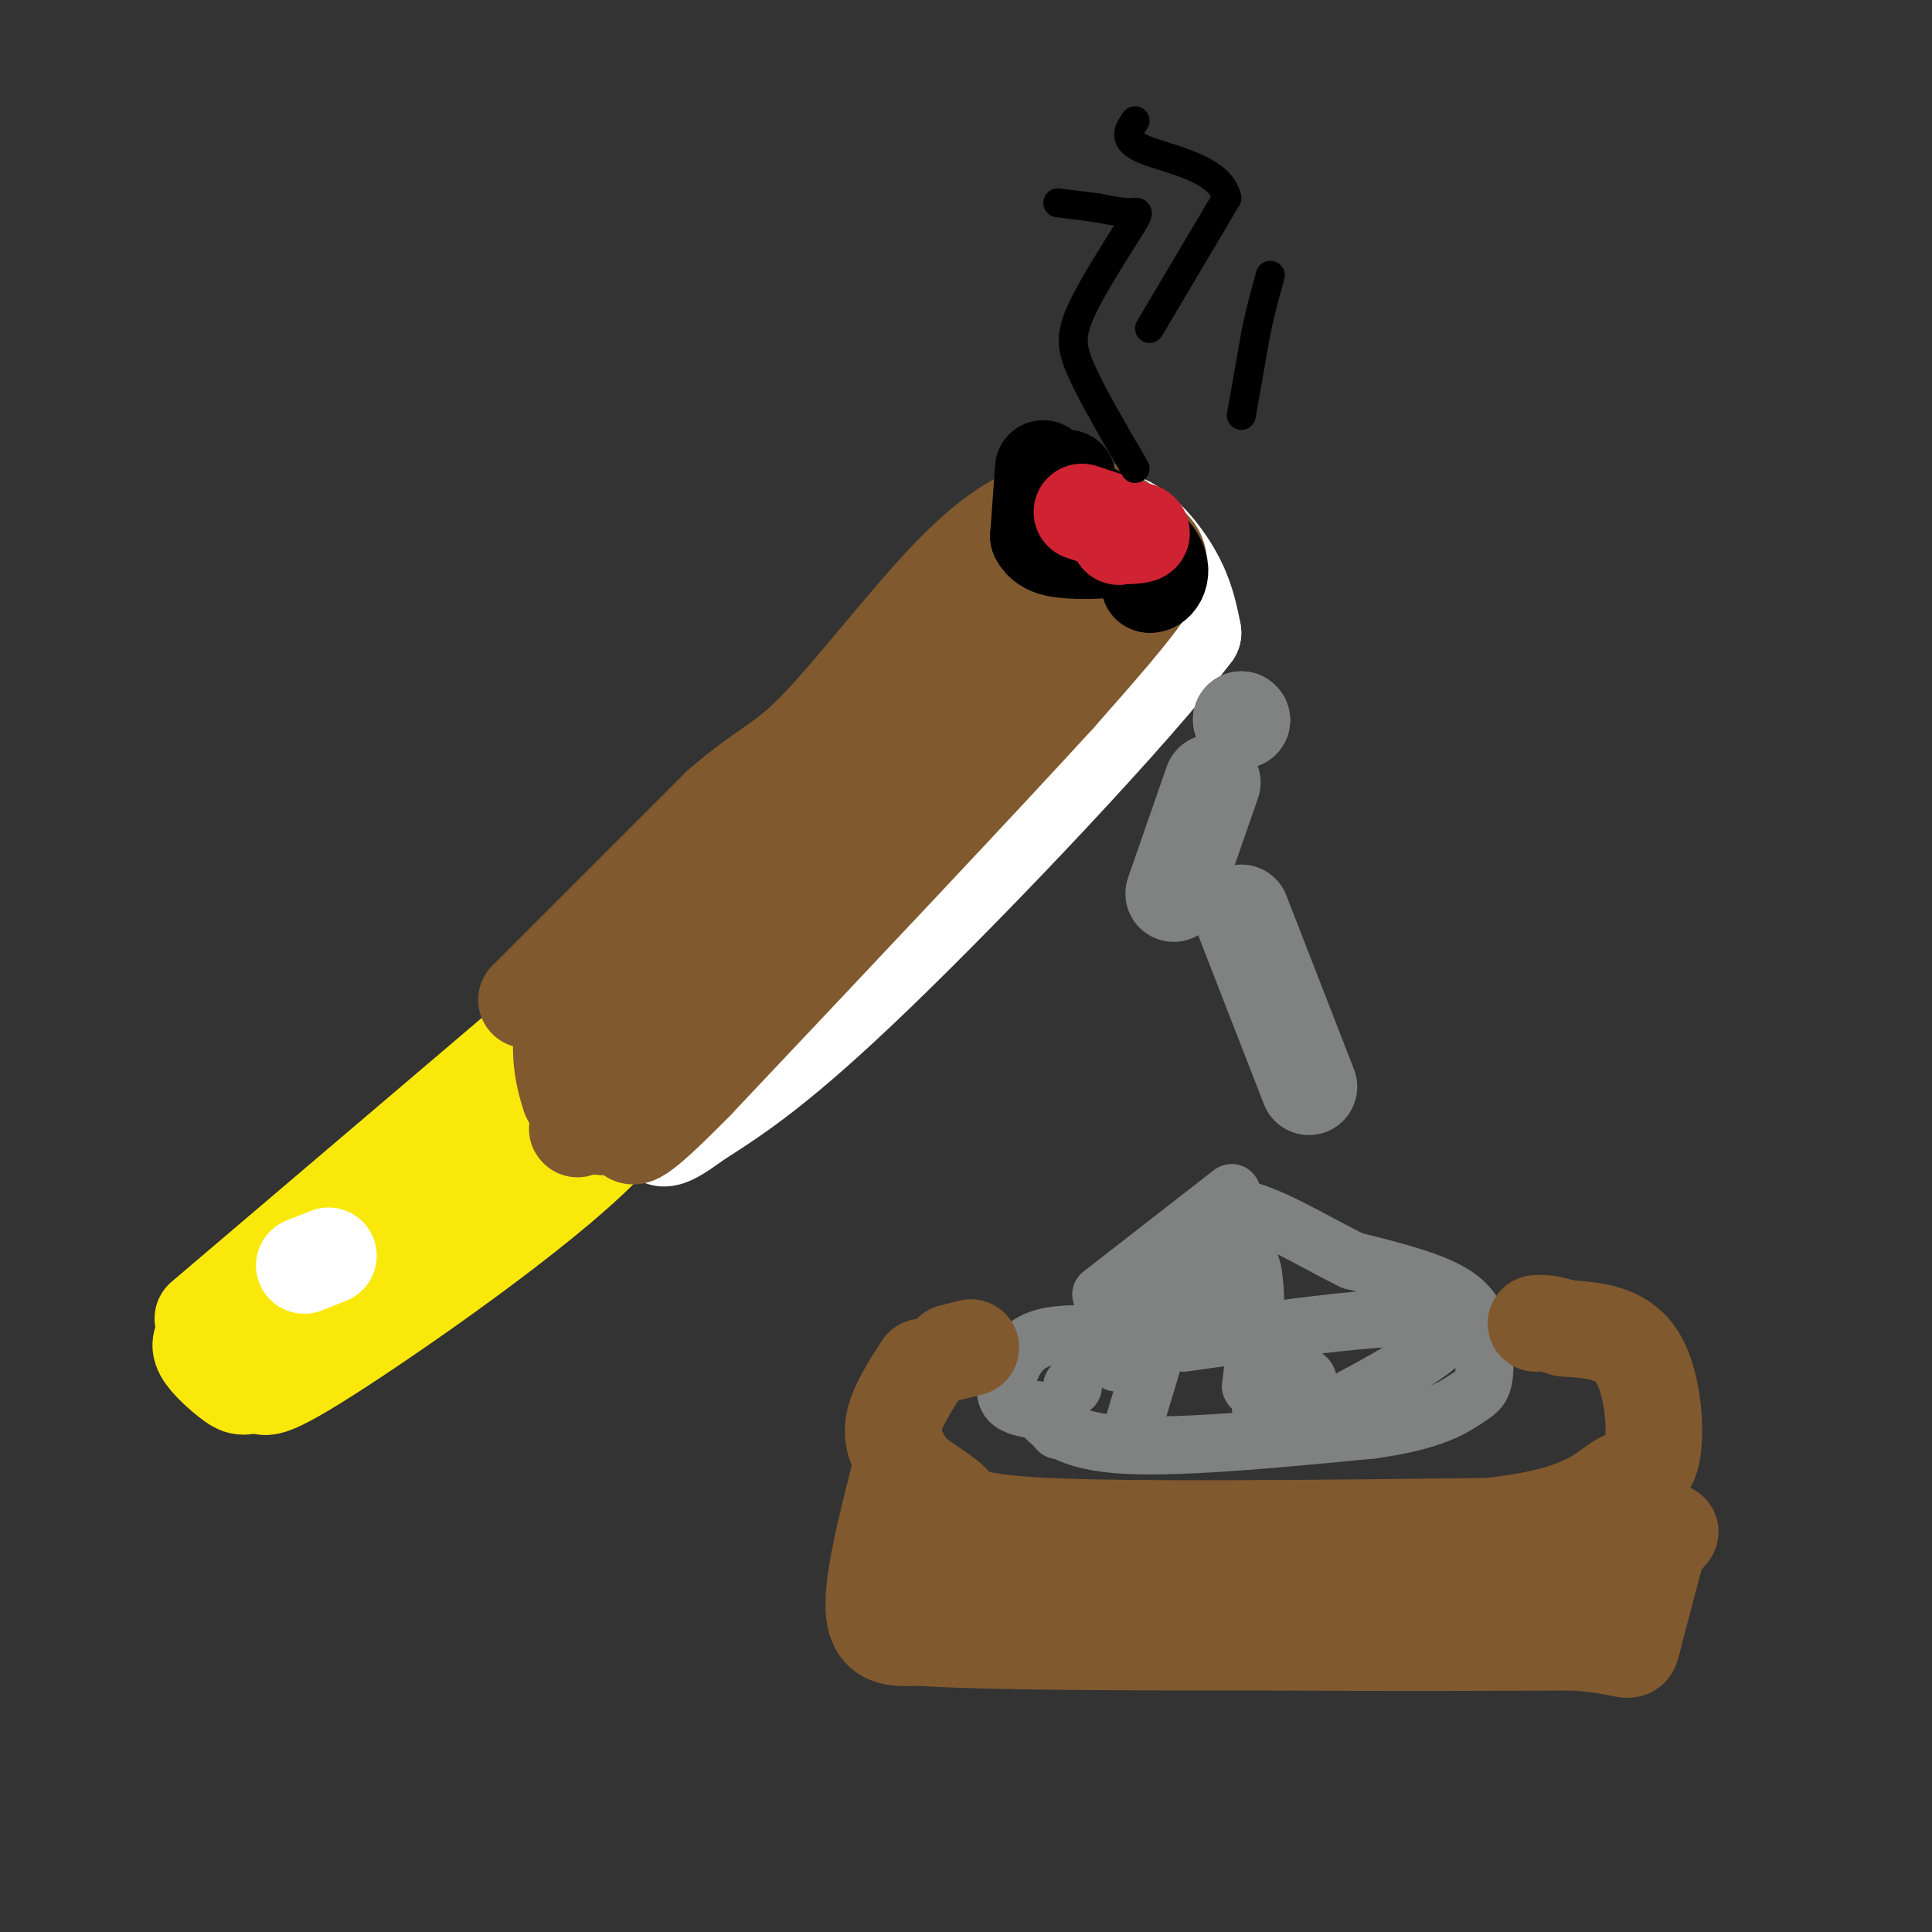 <svg viewBox='0 0 400 400' version='1.1' xmlns='http://www.w3.org/2000/svg' xmlns:xlink='http://www.w3.org/1999/xlink'><rect x="0" y="0" width="400" height="400" fill="#333333" stroke="none"/><g fill='none' stroke='#fae80b' stroke-width='20' stroke-linecap='round' stroke-linejoin='round'><path d='M42,273c0.000,0.000 67.000,-57.000 67,-57'/><path d='M109,216c12.289,-9.444 9.511,-4.556 10,1c0.489,5.556 4.244,11.778 8,18'/><path d='M127,235c-10.711,12.267 -41.489,33.933 -57,44c-15.511,10.067 -15.756,8.533 -16,7'/><path d='M54,286c-3.464,1.393 -4.125,1.375 -6,0c-1.875,-1.375 -4.964,-4.107 -6,-6c-1.036,-1.893 -0.018,-2.946 1,-4'/><path d='M43,276c11.500,-8.333 39.750,-27.167 68,-46'/><path d='M111,230c5.911,-4.933 -13.311,5.733 -19,9c-5.689,3.267 2.156,-0.867 10,-5'/></g>
<g fill='none' stroke='#ffffff' stroke-width='20' stroke-linecap='round' stroke-linejoin='round'><path d='M118,208c0.000,0.000 86.000,-82.000 86,-82'/><path d='M204,126c16.938,-16.051 16.282,-15.179 18,-16c1.718,-0.821 5.809,-3.337 10,-2c4.191,1.337 8.483,6.525 11,11c2.517,4.475 3.258,8.238 4,12'/><path d='M247,131c-12.133,16.044 -44.467,50.156 -65,70c-20.533,19.844 -29.267,25.422 -38,31'/><path d='M144,232c-7.467,5.533 -7.133,3.867 -9,1c-1.867,-2.867 -5.933,-6.933 -10,-11'/><path d='M125,222c9.022,-15.089 36.578,-47.311 52,-64c15.422,-16.689 18.711,-17.844 22,-19'/><path d='M199,139c6.000,-4.833 10.000,-7.417 14,-10'/></g>
<g fill='none' stroke='#81592f' stroke-width='20' stroke-linecap='round' stroke-linejoin='round'><path d='M109,207c0.000,0.000 40.000,-40.000 40,-40'/><path d='M149,167c9.349,-8.153 12.722,-8.536 20,-16c7.278,-7.464 18.459,-22.010 27,-31c8.541,-8.990 14.440,-12.426 19,-14c4.560,-1.574 7.780,-1.287 11,-1'/><path d='M226,105c3.905,1.167 8.167,4.583 11,7c2.833,2.417 4.238,3.833 1,9c-3.238,5.167 -11.119,14.083 -19,23'/><path d='M219,144c-15.667,17.167 -45.333,48.583 -75,80'/><path d='M144,224c-14.417,14.631 -12.958,11.208 -14,10c-1.042,-1.208 -4.583,-0.202 -7,-1c-2.417,-0.798 -3.708,-3.399 -5,-6'/><path d='M118,227c-1.595,-4.417 -3.083,-12.458 0,-17c3.083,-4.542 10.738,-5.583 18,-10c7.262,-4.417 14.131,-12.208 21,-20'/><path d='M157,180c10.778,-13.422 27.222,-36.978 38,-50c10.778,-13.022 15.889,-15.511 21,-18'/><path d='M216,112c3.267,0.089 0.933,9.311 -15,30c-15.933,20.689 -45.467,52.844 -75,85'/><path d='M126,227c-11.857,13.143 -4.000,3.500 -3,1c1.000,-2.500 -4.857,2.143 8,-12c12.857,-14.143 44.429,-47.071 76,-80'/><path d='M207,136c16.311,-17.822 19.089,-22.378 15,-20c-4.089,2.378 -15.044,11.689 -26,21'/><path d='M196,137c-15.167,13.667 -40.083,37.333 -65,61'/><path d='M131,198c-13.000,11.667 -13.000,10.333 -13,9'/></g>
<g fill='none' stroke='#000000' stroke-width='20' stroke-linecap='round' stroke-linejoin='round'><path d='M216,97c0.000,0.000 -1.000,14.000 -1,14'/><path d='M215,111c1.333,2.833 5.167,2.917 9,3'/><path d='M224,114c4.244,0.156 10.356,-0.956 13,0c2.644,0.956 1.822,3.978 1,7'/><path d='M238,121c1.178,0.289 3.622,-2.489 1,-6c-2.622,-3.511 -10.311,-7.756 -18,-12'/><path d='M221,103c-3.000,-2.667 -1.500,-3.333 0,-4'/></g>
<g fill='none' stroke='#cf2233' stroke-width='20' stroke-linecap='round' stroke-linejoin='round'><path d='M224,106c0.000,0.000 12.000,4.000 12,4'/><path d='M236,110c1.333,0.833 -1.333,0.917 -4,1'/><path d='M232,111c-0.667,0.167 -0.333,0.083 0,0'/></g>
<g fill='none' stroke='#000000' stroke-width='6' stroke-linecap='round' stroke-linejoin='round'><path d='M235,97c-4.357,-7.474 -8.715,-14.947 -11,-20c-2.285,-5.053 -2.499,-7.684 0,-13c2.499,-5.316 7.711,-13.316 10,-17c2.289,-3.684 1.654,-3.053 0,-3c-1.654,0.053 -4.327,-0.474 -7,-1'/><path d='M227,43c-2.500,-0.333 -5.250,-0.667 -8,-1'/><path d='M238,68c0.000,0.000 16.000,-27.000 16,-27'/><path d='M254,41c-1.200,-6.156 -12.200,-8.044 -17,-10c-4.800,-1.956 -3.400,-3.978 -2,-6'/><path d='M257,86c0.000,0.000 3.000,-17.000 3,-17'/><path d='M260,69c1.000,-4.833 2.000,-8.417 3,-12'/></g>
<g fill='none' stroke='#808282' stroke-width='20' stroke-linecap='round' stroke-linejoin='round'><path d='M257,149c0.000,0.000 0.100,0.100 0.1,0.1'/><path d='M257,149c0.000,0.000 0.100,0.100 0.1,0.1'/><path d='M257,149c0.000,0.000 0.100,0.100 0.1,0.1'/><path d='M251,162c0.000,0.000 -8.000,23.000 -8,23'/><path d='M257,189c0.000,0.000 14.000,36.000 14,36'/></g>
<g fill='none' stroke='#808282' stroke-width='12' stroke-linecap='round' stroke-linejoin='round'><path d='M228,268c0.000,0.000 27.000,-21.000 27,-21'/><path d='M249,258c0.000,0.000 -8.000,13.000 -8,13'/><path d='M241,271c-2.414,3.173 -4.448,4.604 -9,5c-4.552,0.396 -11.622,-0.244 -16,1c-4.378,1.244 -6.063,4.374 -7,7c-0.937,2.626 -1.125,4.750 0,6c1.125,1.250 3.562,1.625 6,2'/><path d='M215,292c2.133,2.000 4.467,6.000 16,7c11.533,1.000 32.267,-1.000 53,-3'/><path d='M284,296c12.268,-1.674 16.436,-4.357 19,-6c2.564,-1.643 3.522,-2.244 4,-4c0.478,-1.756 0.475,-4.665 0,-8c-0.475,-3.335 -1.421,-7.096 -6,-10c-4.579,-2.904 -12.789,-4.952 -21,-7'/><path d='M280,261c-8.298,-4.036 -18.542,-10.625 -25,-11c-6.458,-0.375 -9.131,5.464 -11,11c-1.869,5.536 -2.935,10.768 -4,16'/><path d='M240,277c-1.500,5.500 -3.250,11.250 -5,17'/><path d='M253,262c-1.044,3.578 -2.089,7.156 -1,6c1.089,-1.156 4.311,-7.044 6,-7c1.689,0.044 1.844,6.022 2,12'/><path d='M260,273c0.167,4.333 -0.417,9.167 -1,14'/><path d='M259,287c0.556,1.467 2.444,-1.867 3,-2c0.556,-0.133 -0.222,2.933 -1,6'/><path d='M261,291c1.869,-0.988 7.042,-6.458 9,-6c1.958,0.458 0.702,6.845 1,9c0.298,2.155 2.149,0.077 4,-2'/><path d='M275,292c8.622,-4.489 28.178,-14.711 25,-18c-3.178,-3.289 -29.089,0.356 -55,4'/><path d='M231,282c0.000,0.000 0.100,0.100 0.1,0.1'/><path d='M222,287c0.000,0.000 0.100,0.100 0.1,0.1'/><path d='M222,287c0.000,0.000 0.100,0.100 0.1,0.1'/><path d='M219,296c0.000,0.000 0.100,0.100 0.1,0.1'/></g>
<g fill='none' stroke='#81592f' stroke-width='20' stroke-linecap='round' stroke-linejoin='round'><path d='M191,283c-2.750,4.250 -5.500,8.500 -6,12c-0.500,3.500 1.250,6.250 3,9'/><path d='M188,304c2.393,2.679 6.875,4.875 9,7c2.125,2.125 1.893,4.179 20,5c18.107,0.821 54.554,0.411 91,0'/><path d='M308,316c19.769,-1.974 23.691,-6.911 27,-9c3.309,-2.089 6.006,-1.332 7,-6c0.994,-4.668 0.284,-14.762 -3,-20c-3.284,-5.238 -9.142,-5.619 -15,-6'/><path d='M324,275c-3.500,-1.167 -4.750,-1.083 -6,-1'/><path d='M197,280c0.000,0.000 4.000,-1.000 4,-1'/><path d='M186,306c-2.833,11.250 -5.667,22.500 -5,28c0.667,5.500 4.833,5.250 9,5'/><path d='M190,339c14.000,1.000 44.500,1.000 75,1'/><path d='M265,340c22.667,0.167 41.833,0.083 61,0'/><path d='M326,340c11.933,0.844 11.267,2.956 12,0c0.733,-2.956 2.867,-10.978 5,-19'/><path d='M343,321c2.156,-4.067 5.044,-4.733 0,-3c-5.044,1.733 -18.022,5.867 -31,10'/><path d='M312,328c-14.167,1.833 -34.083,1.417 -54,1'/><path d='M258,329c-17.333,-0.500 -33.667,-2.250 -50,-4'/><path d='M194,328c0.000,0.000 0.100,0.100 0.1,0.1'/></g>
<g fill='none' stroke='#ffffff' stroke-width='20' stroke-linecap='round' stroke-linejoin='round'><path d='M63,262c0.000,0.000 5.000,-2.000 5,-2'/></g>
</svg>